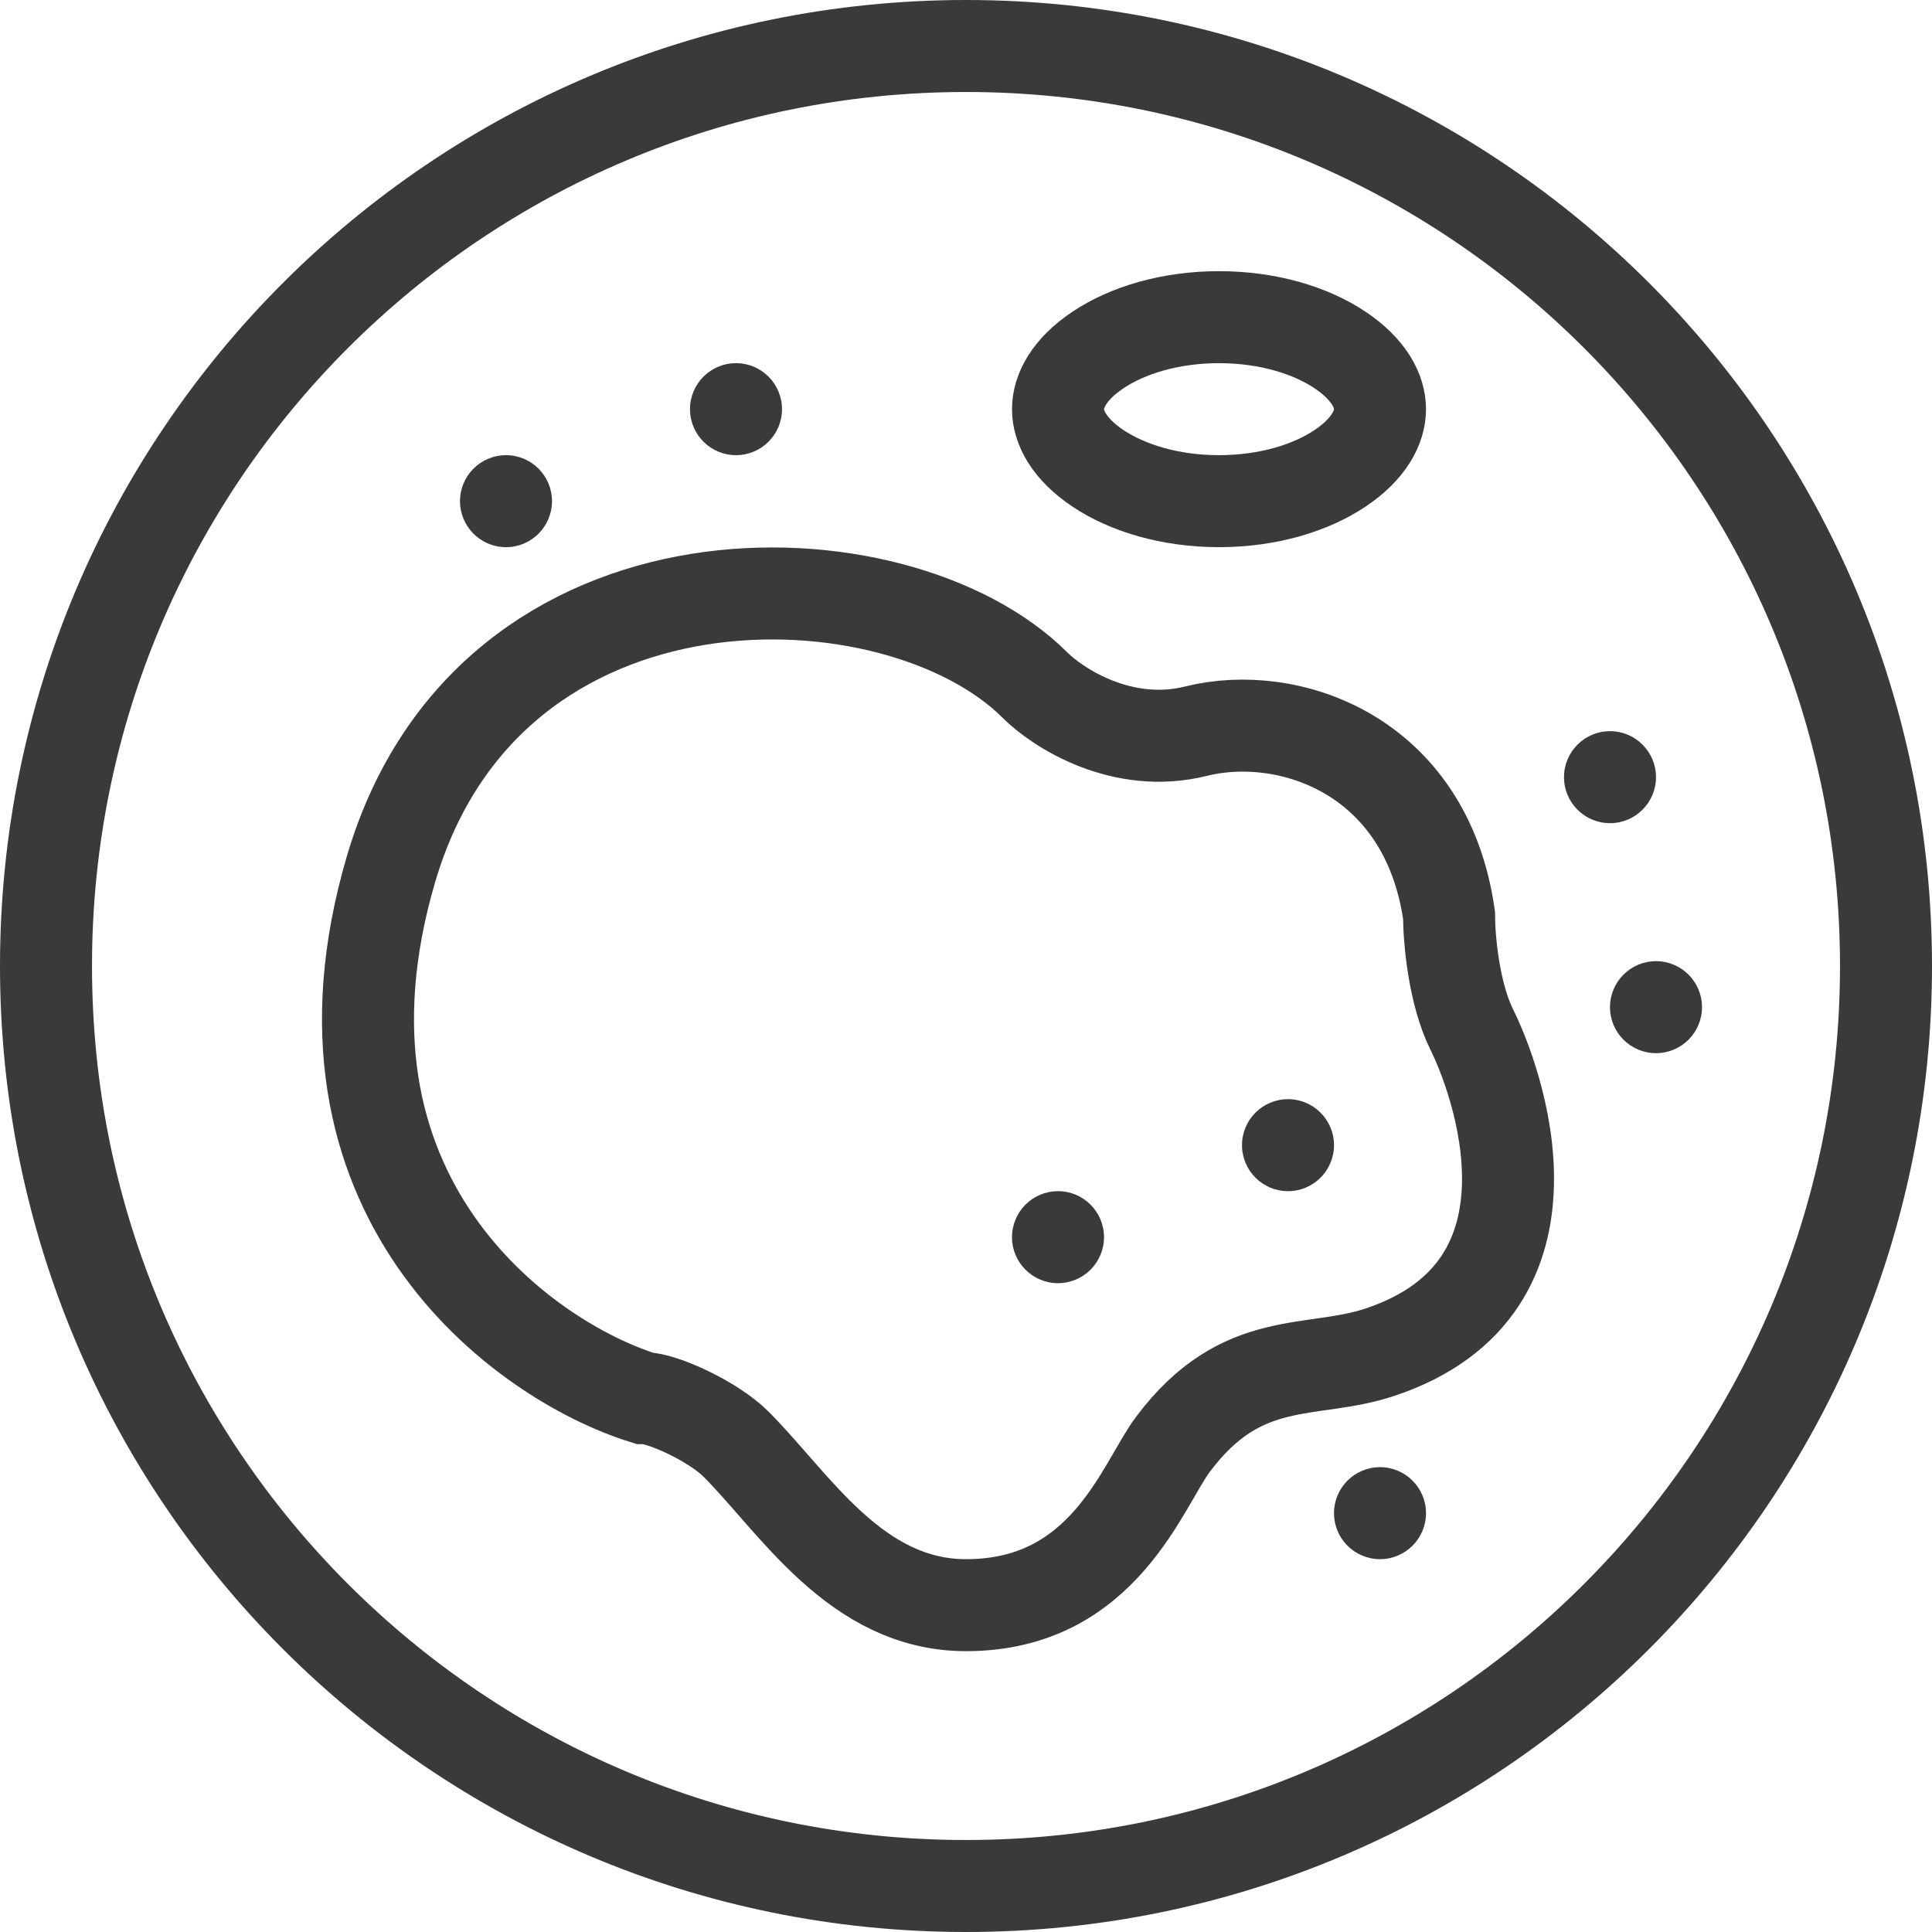 <svg width="42" height="42" viewBox="0 0 42 42" fill="none" xmlns="http://www.w3.org/2000/svg">
<path d="M21 41C32.046 41 41 32.046 41 21C41 9.954 32.046 1 21 1C9.954 1 1 9.954 1 21C1 32.046 9.954 41 21 41Z" stroke="#3A3A3A" stroke-width="2" stroke-miterlimit="10" stroke-linecap="round" stroke-linejoin="round"/>
<path d="M8.5 18.895C6.419 25.971 11.334 29.561 14.001 30.395C14.4 30.395 15.501 30.895 16.001 31.395C17.271 32.665 18.601 34.895 21.001 34.895C24.001 34.895 24.83 32.289 25.501 31.395C27.001 29.395 28.501 29.895 30.001 29.395C34.25 27.978 32.501 23.395 32.001 22.395C31.601 21.595 31.501 20.395 31.501 19.895C31.001 16.395 28.001 15.395 26.001 15.895C24.401 16.295 23.001 15.395 22.501 14.895C19.501 11.895 10.65 11.585 8.5 18.895Z" stroke="#3A3A3A" stroke-width="2"/>
<path d="M30 8.895C30 9.285 29.763 9.76 29.127 10.184C28.499 10.603 27.573 10.895 26.5 10.895C25.427 10.895 24.501 10.603 23.873 10.184C23.237 9.76 23 9.285 23 8.895C23 8.505 23.237 8.029 23.873 7.606C24.501 7.186 25.427 6.895 26.5 6.895C27.573 6.895 28.499 7.186 29.127 7.606C29.763 8.029 30 8.505 30 8.895Z" stroke="#3A3A3A" stroke-width="2"/>
<circle cx="30" cy="32.895" r="1" fill="#3A3A3A"/>
<circle cx="28" cy="24.895" r="1" fill="#3A3A3A"/>
<circle cx="23" cy="26.895" r="1" fill="#3A3A3A"/>
<circle cx="16" cy="8.895" r="1" fill="#3A3A3A"/>
<circle cx="11" cy="10.895" r="1" fill="#3A3A3A"/>
<circle cx="35" cy="16.895" r="1" fill="#3A3A3A"/>
<circle cx="36" cy="21.895" r="1" fill="#3A3A3A"/>
</svg>
